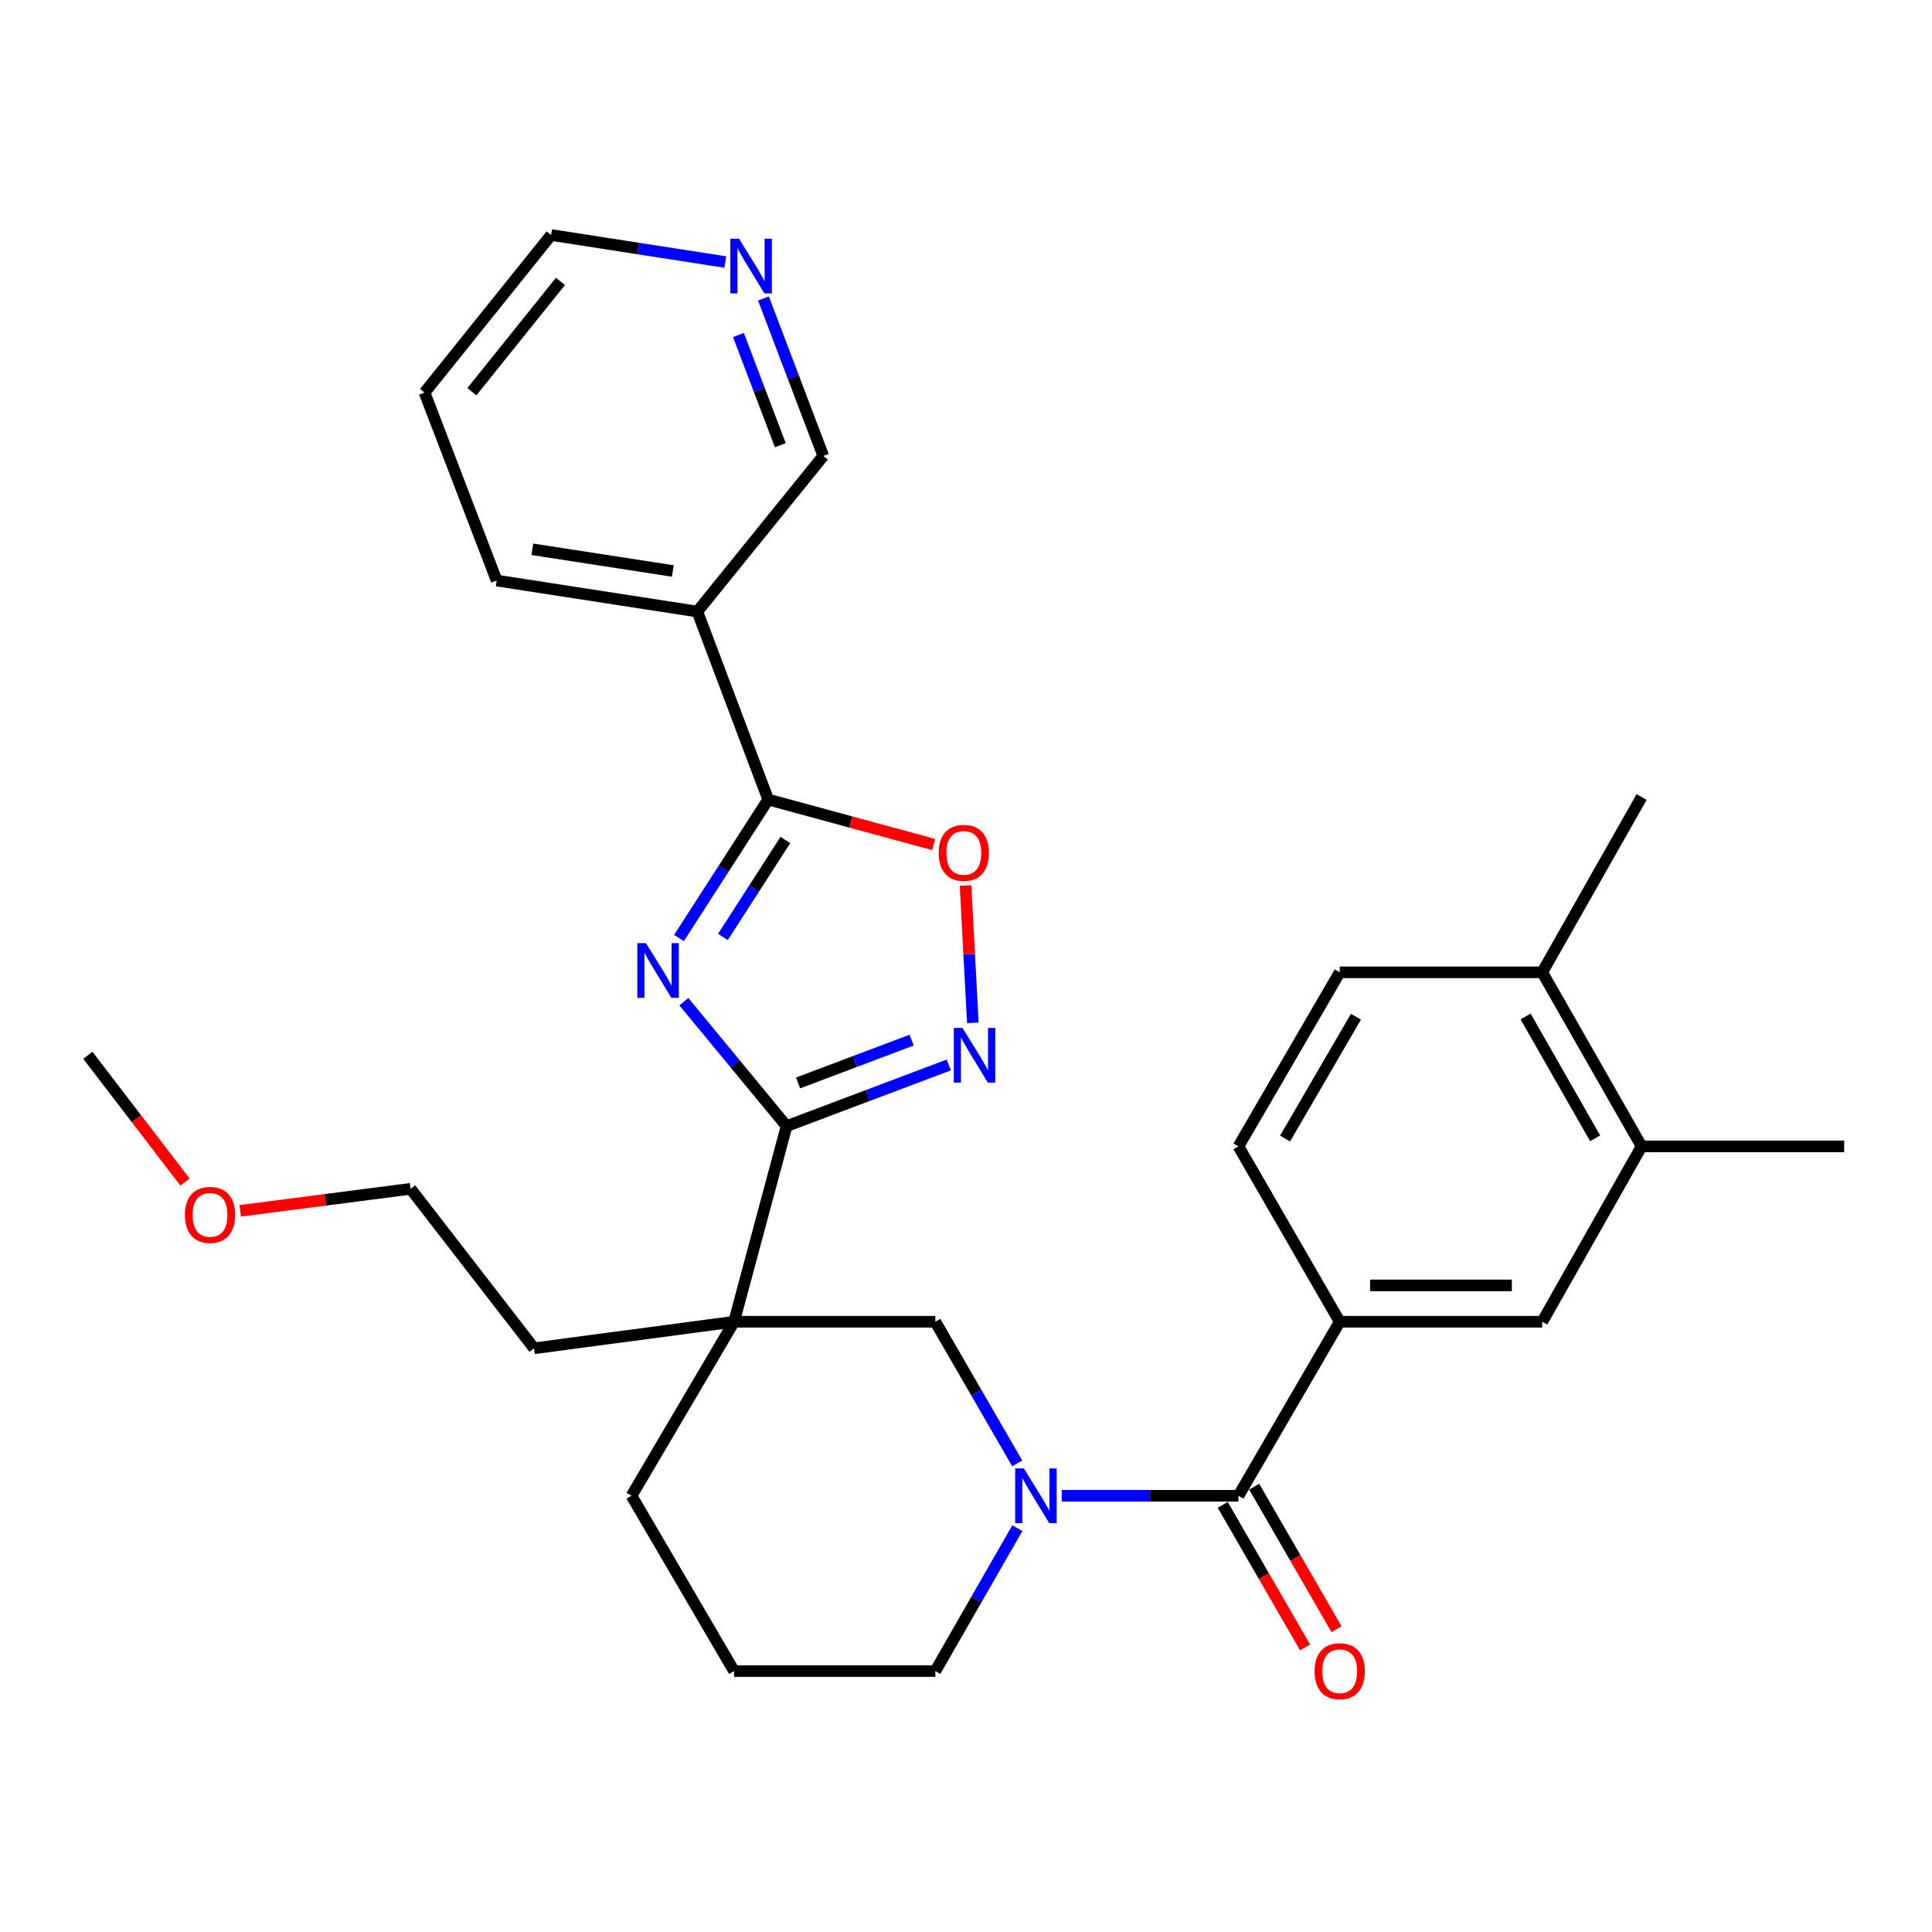 <?xml version='1.0' encoding='iso-8859-1'?>
<svg version='1.1' baseProfile='full'
              xmlns='http://www.w3.org/2000/svg'
                      xmlns:rdkit='http://www.rdkit.org/xml'
                      xmlns:xlink='http://www.w3.org/1999/xlink'
                  xml:space='preserve'
width='1000px' height='1000px' viewBox='0 0 1000 1000'>
<!-- END OF HEADER -->
<rect style='opacity:1.0;fill:#FFFFFF;stroke:none' width='1000' height='1000' x='0' y='0'> </rect>
<path class='bond-0' d='M 353.973,518.485 L 380.551,550.682' style='fill:none;fill-rule:evenodd;stroke:#0000FF;stroke-width:6px;stroke-linecap:butt;stroke-linejoin:miter;stroke-opacity:1' />
<path class='bond-0' d='M 380.551,550.682 L 407.13,582.879' style='fill:none;fill-rule:evenodd;stroke:#000000;stroke-width:6px;stroke-linecap:butt;stroke-linejoin:miter;stroke-opacity:1' />
<path class='bond-1' d='M 351.439,485.52 L 374.529,449.681' style='fill:none;fill-rule:evenodd;stroke:#0000FF;stroke-width:6px;stroke-linecap:butt;stroke-linejoin:miter;stroke-opacity:1' />
<path class='bond-1' d='M 374.529,449.681 L 397.618,413.842' style='fill:none;fill-rule:evenodd;stroke:#000000;stroke-width:6px;stroke-linecap:butt;stroke-linejoin:miter;stroke-opacity:1' />
<path class='bond-1' d='M 374.182,484.958 L 390.345,459.871' style='fill:none;fill-rule:evenodd;stroke:#0000FF;stroke-width:6px;stroke-linecap:butt;stroke-linejoin:miter;stroke-opacity:1' />
<path class='bond-1' d='M 390.345,459.871 L 406.508,434.783' style='fill:none;fill-rule:evenodd;stroke:#000000;stroke-width:6px;stroke-linecap:butt;stroke-linejoin:miter;stroke-opacity:1' />
<path class='bond-2' d='M 407.13,582.879 L 379.943,684.132' style='fill:none;fill-rule:evenodd;stroke:#000000;stroke-width:6px;stroke-linecap:butt;stroke-linejoin:miter;stroke-opacity:1' />
<path class='bond-4' d='M 407.13,582.879 L 449.111,567.054' style='fill:none;fill-rule:evenodd;stroke:#000000;stroke-width:6px;stroke-linecap:butt;stroke-linejoin:miter;stroke-opacity:1' />
<path class='bond-4' d='M 449.111,567.054 L 491.092,551.23' style='fill:none;fill-rule:evenodd;stroke:#0000FF;stroke-width:6px;stroke-linecap:butt;stroke-linejoin:miter;stroke-opacity:1' />
<path class='bond-4' d='M 413.088,560.526 L 442.475,549.449' style='fill:none;fill-rule:evenodd;stroke:#000000;stroke-width:6px;stroke-linecap:butt;stroke-linejoin:miter;stroke-opacity:1' />
<path class='bond-4' d='M 442.475,549.449 L 471.862,538.372' style='fill:none;fill-rule:evenodd;stroke:#0000FF;stroke-width:6px;stroke-linecap:butt;stroke-linejoin:miter;stroke-opacity:1' />
<path class='bond-6' d='M 397.618,413.842 L 440.428,425.484' style='fill:none;fill-rule:evenodd;stroke:#000000;stroke-width:6px;stroke-linecap:butt;stroke-linejoin:miter;stroke-opacity:1' />
<path class='bond-6' d='M 440.428,425.484 L 483.238,437.125' style='fill:none;fill-rule:evenodd;stroke:#FF0000;stroke-width:6px;stroke-linecap:butt;stroke-linejoin:miter;stroke-opacity:1' />
<path class='bond-9' d='M 397.618,413.842 L 360.941,316.54' style='fill:none;fill-rule:evenodd;stroke:#000000;stroke-width:6px;stroke-linecap:butt;stroke-linejoin:miter;stroke-opacity:1' />
<path class='bond-7' d='M 379.943,684.132 L 484.123,684.132' style='fill:none;fill-rule:evenodd;stroke:#000000;stroke-width:6px;stroke-linecap:butt;stroke-linejoin:miter;stroke-opacity:1' />
<path class='bond-18' d='M 379.943,684.132 L 326.876,774.211' style='fill:none;fill-rule:evenodd;stroke:#000000;stroke-width:6px;stroke-linecap:butt;stroke-linejoin:miter;stroke-opacity:1' />
<path class='bond-20' d='M 379.943,684.132 L 276.422,697.877' style='fill:none;fill-rule:evenodd;stroke:#000000;stroke-width:6px;stroke-linecap:butt;stroke-linejoin:miter;stroke-opacity:1' />
<path class='bond-3' d='M 526.507,757.45 L 505.315,720.791' style='fill:none;fill-rule:evenodd;stroke:#0000FF;stroke-width:6px;stroke-linecap:butt;stroke-linejoin:miter;stroke-opacity:1' />
<path class='bond-3' d='M 505.315,720.791 L 484.123,684.132' style='fill:none;fill-rule:evenodd;stroke:#000000;stroke-width:6px;stroke-linecap:butt;stroke-linejoin:miter;stroke-opacity:1' />
<path class='bond-5' d='M 549.558,774.211 L 595.291,774.211' style='fill:none;fill-rule:evenodd;stroke:#0000FF;stroke-width:6px;stroke-linecap:butt;stroke-linejoin:miter;stroke-opacity:1' />
<path class='bond-5' d='M 595.291,774.211 L 641.024,774.211' style='fill:none;fill-rule:evenodd;stroke:#000000;stroke-width:6px;stroke-linecap:butt;stroke-linejoin:miter;stroke-opacity:1' />
<path class='bond-32' d='M 526.569,790.986 L 505.346,827.967' style='fill:none;fill-rule:evenodd;stroke:#0000FF;stroke-width:6px;stroke-linecap:butt;stroke-linejoin:miter;stroke-opacity:1' />
<path class='bond-32' d='M 505.346,827.967 L 484.123,864.948' style='fill:none;fill-rule:evenodd;stroke:#000000;stroke-width:6px;stroke-linecap:butt;stroke-linejoin:miter;stroke-opacity:1' />
<path class='bond-30' d='M 503.54,529.417 L 501.651,493.877' style='fill:none;fill-rule:evenodd;stroke:#0000FF;stroke-width:6px;stroke-linecap:butt;stroke-linejoin:miter;stroke-opacity:1' />
<path class='bond-30' d='M 501.651,493.877 L 499.762,458.338' style='fill:none;fill-rule:evenodd;stroke:#FF0000;stroke-width:6px;stroke-linecap:butt;stroke-linejoin:miter;stroke-opacity:1' />
<path class='bond-8' d='M 641.024,774.211 L 693.433,684.132' style='fill:none;fill-rule:evenodd;stroke:#000000;stroke-width:6px;stroke-linecap:butt;stroke-linejoin:miter;stroke-opacity:1' />
<path class='bond-12' d='M 632.878,778.916 L 654.191,815.815' style='fill:none;fill-rule:evenodd;stroke:#000000;stroke-width:6px;stroke-linecap:butt;stroke-linejoin:miter;stroke-opacity:1' />
<path class='bond-12' d='M 654.191,815.815 L 675.503,852.714' style='fill:none;fill-rule:evenodd;stroke:#FF0000;stroke-width:6px;stroke-linecap:butt;stroke-linejoin:miter;stroke-opacity:1' />
<path class='bond-12' d='M 649.17,769.506 L 670.483,806.405' style='fill:none;fill-rule:evenodd;stroke:#000000;stroke-width:6px;stroke-linecap:butt;stroke-linejoin:miter;stroke-opacity:1' />
<path class='bond-12' d='M 670.483,806.405 L 691.795,843.304' style='fill:none;fill-rule:evenodd;stroke:#FF0000;stroke-width:6px;stroke-linecap:butt;stroke-linejoin:miter;stroke-opacity:1' />
<path class='bond-10' d='M 693.433,684.132 L 798.261,684.132' style='fill:none;fill-rule:evenodd;stroke:#000000;stroke-width:6px;stroke-linecap:butt;stroke-linejoin:miter;stroke-opacity:1' />
<path class='bond-10' d='M 709.157,665.317 L 782.536,665.317' style='fill:none;fill-rule:evenodd;stroke:#000000;stroke-width:6px;stroke-linecap:butt;stroke-linejoin:miter;stroke-opacity:1' />
<path class='bond-14' d='M 693.433,684.132 L 641.024,593.363' style='fill:none;fill-rule:evenodd;stroke:#000000;stroke-width:6px;stroke-linecap:butt;stroke-linejoin:miter;stroke-opacity:1' />
<path class='bond-19' d='M 360.941,316.54 L 426.133,235.994' style='fill:none;fill-rule:evenodd;stroke:#000000;stroke-width:6px;stroke-linecap:butt;stroke-linejoin:miter;stroke-opacity:1' />
<path class='bond-21' d='M 360.941,316.54 L 257.075,300.496' style='fill:none;fill-rule:evenodd;stroke:#000000;stroke-width:6px;stroke-linecap:butt;stroke-linejoin:miter;stroke-opacity:1' />
<path class='bond-21' d='M 348.233,295.54 L 275.527,284.308' style='fill:none;fill-rule:evenodd;stroke:#000000;stroke-width:6px;stroke-linecap:butt;stroke-linejoin:miter;stroke-opacity:1' />
<path class='bond-11' d='M 798.261,684.132 L 849.697,593.363' style='fill:none;fill-rule:evenodd;stroke:#000000;stroke-width:6px;stroke-linecap:butt;stroke-linejoin:miter;stroke-opacity:1' />
<path class='bond-24' d='M 849.697,593.363 L 954.545,593.363' style='fill:none;fill-rule:evenodd;stroke:#000000;stroke-width:6px;stroke-linecap:butt;stroke-linejoin:miter;stroke-opacity:1' />
<path class='bond-33' d='M 849.697,593.363 L 798.261,503.273' style='fill:none;fill-rule:evenodd;stroke:#000000;stroke-width:6px;stroke-linecap:butt;stroke-linejoin:miter;stroke-opacity:1' />
<path class='bond-33' d='M 825.643,589.178 L 789.637,526.115' style='fill:none;fill-rule:evenodd;stroke:#000000;stroke-width:6px;stroke-linecap:butt;stroke-linejoin:miter;stroke-opacity:1' />
<path class='bond-13' d='M 798.261,503.273 L 693.433,503.273' style='fill:none;fill-rule:evenodd;stroke:#000000;stroke-width:6px;stroke-linecap:butt;stroke-linejoin:miter;stroke-opacity:1' />
<path class='bond-26' d='M 798.261,503.273 L 849.697,412.535' style='fill:none;fill-rule:evenodd;stroke:#000000;stroke-width:6px;stroke-linecap:butt;stroke-linejoin:miter;stroke-opacity:1' />
<path class='bond-16' d='M 641.024,593.363 L 693.433,503.273' style='fill:none;fill-rule:evenodd;stroke:#000000;stroke-width:6px;stroke-linecap:butt;stroke-linejoin:miter;stroke-opacity:1' />
<path class='bond-16' d='M 665.148,589.31 L 701.834,526.247' style='fill:none;fill-rule:evenodd;stroke:#000000;stroke-width:6px;stroke-linecap:butt;stroke-linejoin:miter;stroke-opacity:1' />
<path class='bond-15' d='M 395.156,154.488 L 410.644,195.241' style='fill:none;fill-rule:evenodd;stroke:#0000FF;stroke-width:6px;stroke-linecap:butt;stroke-linejoin:miter;stroke-opacity:1' />
<path class='bond-15' d='M 410.644,195.241 L 426.133,235.994' style='fill:none;fill-rule:evenodd;stroke:#000000;stroke-width:6px;stroke-linecap:butt;stroke-linejoin:miter;stroke-opacity:1' />
<path class='bond-15' d='M 382.216,173.397 L 393.057,201.925' style='fill:none;fill-rule:evenodd;stroke:#0000FF;stroke-width:6px;stroke-linecap:butt;stroke-linejoin:miter;stroke-opacity:1' />
<path class='bond-15' d='M 393.057,201.925 L 403.899,230.452' style='fill:none;fill-rule:evenodd;stroke:#000000;stroke-width:6px;stroke-linecap:butt;stroke-linejoin:miter;stroke-opacity:1' />
<path class='bond-31' d='M 375.417,135.626 L 330.336,128.629' style='fill:none;fill-rule:evenodd;stroke:#0000FF;stroke-width:6px;stroke-linecap:butt;stroke-linejoin:miter;stroke-opacity:1' />
<path class='bond-31' d='M 330.336,128.629 L 285.255,121.633' style='fill:none;fill-rule:evenodd;stroke:#000000;stroke-width:6px;stroke-linecap:butt;stroke-linejoin:miter;stroke-opacity:1' />
<path class='bond-17' d='M 484.123,864.948 L 379.943,864.948' style='fill:none;fill-rule:evenodd;stroke:#000000;stroke-width:6px;stroke-linecap:butt;stroke-linejoin:miter;stroke-opacity:1' />
<path class='bond-22' d='M 326.876,774.211 L 379.943,864.948' style='fill:none;fill-rule:evenodd;stroke:#000000;stroke-width:6px;stroke-linecap:butt;stroke-linejoin:miter;stroke-opacity:1' />
<path class='bond-27' d='M 276.422,697.877 L 212.526,615.323' style='fill:none;fill-rule:evenodd;stroke:#000000;stroke-width:6px;stroke-linecap:butt;stroke-linejoin:miter;stroke-opacity:1' />
<path class='bond-29' d='M 257.075,300.496 L 219.749,203.194' style='fill:none;fill-rule:evenodd;stroke:#000000;stroke-width:6px;stroke-linecap:butt;stroke-linejoin:miter;stroke-opacity:1' />
<path class='bond-23' d='M 124.33,626.734 L 168.428,621.029' style='fill:none;fill-rule:evenodd;stroke:#FF0000;stroke-width:6px;stroke-linecap:butt;stroke-linejoin:miter;stroke-opacity:1' />
<path class='bond-23' d='M 168.428,621.029 L 212.526,615.323' style='fill:none;fill-rule:evenodd;stroke:#000000;stroke-width:6px;stroke-linecap:butt;stroke-linejoin:miter;stroke-opacity:1' />
<path class='bond-28' d='M 95.747,611.835 L 70.601,579.018' style='fill:none;fill-rule:evenodd;stroke:#FF0000;stroke-width:6px;stroke-linecap:butt;stroke-linejoin:miter;stroke-opacity:1' />
<path class='bond-28' d='M 70.601,579.018 L 45.455,546.201' style='fill:none;fill-rule:evenodd;stroke:#000000;stroke-width:6px;stroke-linecap:butt;stroke-linejoin:miter;stroke-opacity:1' />
<path class='bond-25' d='M 285.255,121.633 L 219.749,203.194' style='fill:none;fill-rule:evenodd;stroke:#000000;stroke-width:6px;stroke-linecap:butt;stroke-linejoin:miter;stroke-opacity:1' />
<path class='bond-25' d='M 290.098,145.649 L 244.244,202.741' style='fill:none;fill-rule:evenodd;stroke:#000000;stroke-width:6px;stroke-linecap:butt;stroke-linejoin:miter;stroke-opacity:1' />
<path  class='atom-0' d='M 334.361 488.151
L 343.641 503.151
Q 344.561 504.631, 346.041 507.311
Q 347.521 509.991, 347.601 510.151
L 347.601 488.151
L 351.361 488.151
L 351.361 516.471
L 347.481 516.471
L 337.521 500.071
Q 336.361 498.151, 335.121 495.951
Q 333.921 493.751, 333.561 493.071
L 333.561 516.471
L 329.881 516.471
L 329.881 488.151
L 334.361 488.151
' fill='#0000FF'/>
<path  class='atom-4' d='M 529.937 760.051
L 539.217 775.051
Q 540.137 776.531, 541.617 779.211
Q 543.097 781.891, 543.177 782.051
L 543.177 760.051
L 546.937 760.051
L 546.937 788.371
L 543.057 788.371
L 533.097 771.971
Q 531.937 770.051, 530.697 767.851
Q 529.497 765.651, 529.137 764.971
L 529.137 788.371
L 525.457 788.371
L 525.457 760.051
L 529.937 760.051
' fill='#0000FF'/>
<path  class='atom-5' d='M 498.172 532.041
L 507.452 547.041
Q 508.372 548.521, 509.852 551.201
Q 511.332 553.881, 511.412 554.041
L 511.412 532.041
L 515.172 532.041
L 515.172 560.361
L 511.292 560.361
L 501.332 543.961
Q 500.172 542.041, 498.932 539.841
Q 497.732 537.641, 497.372 536.961
L 497.372 560.361
L 493.692 560.361
L 493.692 532.041
L 498.172 532.041
' fill='#0000FF'/>
<path  class='atom-7' d='M 485.861 441.454
Q 485.861 434.654, 489.221 430.854
Q 492.581 427.054, 498.861 427.054
Q 505.141 427.054, 508.501 430.854
Q 511.861 434.654, 511.861 441.454
Q 511.861 448.334, 508.461 452.254
Q 505.061 456.134, 498.861 456.134
Q 492.621 456.134, 489.221 452.254
Q 485.861 448.374, 485.861 441.454
M 498.861 452.934
Q 503.181 452.934, 505.501 450.054
Q 507.861 447.134, 507.861 441.454
Q 507.861 435.894, 505.501 433.094
Q 503.181 430.254, 498.861 430.254
Q 494.541 430.254, 492.181 433.054
Q 489.861 435.854, 489.861 441.454
Q 489.861 447.174, 492.181 450.054
Q 494.541 452.934, 498.861 452.934
' fill='#FF0000'/>
<path  class='atom-13' d='M 680.433 865.028
Q 680.433 858.228, 683.793 854.428
Q 687.153 850.628, 693.433 850.628
Q 699.713 850.628, 703.073 854.428
Q 706.433 858.228, 706.433 865.028
Q 706.433 871.908, 703.033 875.828
Q 699.633 879.708, 693.433 879.708
Q 687.193 879.708, 683.793 875.828
Q 680.433 871.948, 680.433 865.028
M 693.433 876.508
Q 697.753 876.508, 700.073 873.628
Q 702.433 870.708, 702.433 865.028
Q 702.433 859.468, 700.073 856.668
Q 697.753 853.828, 693.433 853.828
Q 689.113 853.828, 686.753 856.628
Q 684.433 859.428, 684.433 865.028
Q 684.433 870.748, 686.753 873.628
Q 689.113 876.508, 693.433 876.508
' fill='#FF0000'/>
<path  class='atom-16' d='M 382.516 123.539
L 391.796 138.539
Q 392.716 140.019, 394.196 142.699
Q 395.676 145.379, 395.756 145.539
L 395.756 123.539
L 399.516 123.539
L 399.516 151.859
L 395.636 151.859
L 385.676 135.459
Q 384.516 133.539, 383.276 131.339
Q 382.076 129.139, 381.716 128.459
L 381.716 151.859
L 378.036 151.859
L 378.036 123.539
L 382.516 123.539
' fill='#0000FF'/>
<path  class='atom-24' d='M 95.713 628.835
Q 95.713 622.035, 99.073 618.235
Q 102.433 614.435, 108.713 614.435
Q 114.993 614.435, 118.353 618.235
Q 121.713 622.035, 121.713 628.835
Q 121.713 635.715, 118.313 639.635
Q 114.913 643.515, 108.713 643.515
Q 102.473 643.515, 99.073 639.635
Q 95.713 635.755, 95.713 628.835
M 108.713 640.315
Q 113.033 640.315, 115.353 637.435
Q 117.713 634.515, 117.713 628.835
Q 117.713 623.275, 115.353 620.475
Q 113.033 617.635, 108.713 617.635
Q 104.393 617.635, 102.033 620.435
Q 99.713 623.235, 99.713 628.835
Q 99.713 634.555, 102.033 637.435
Q 104.393 640.315, 108.713 640.315
' fill='#FF0000'/>
</svg>
